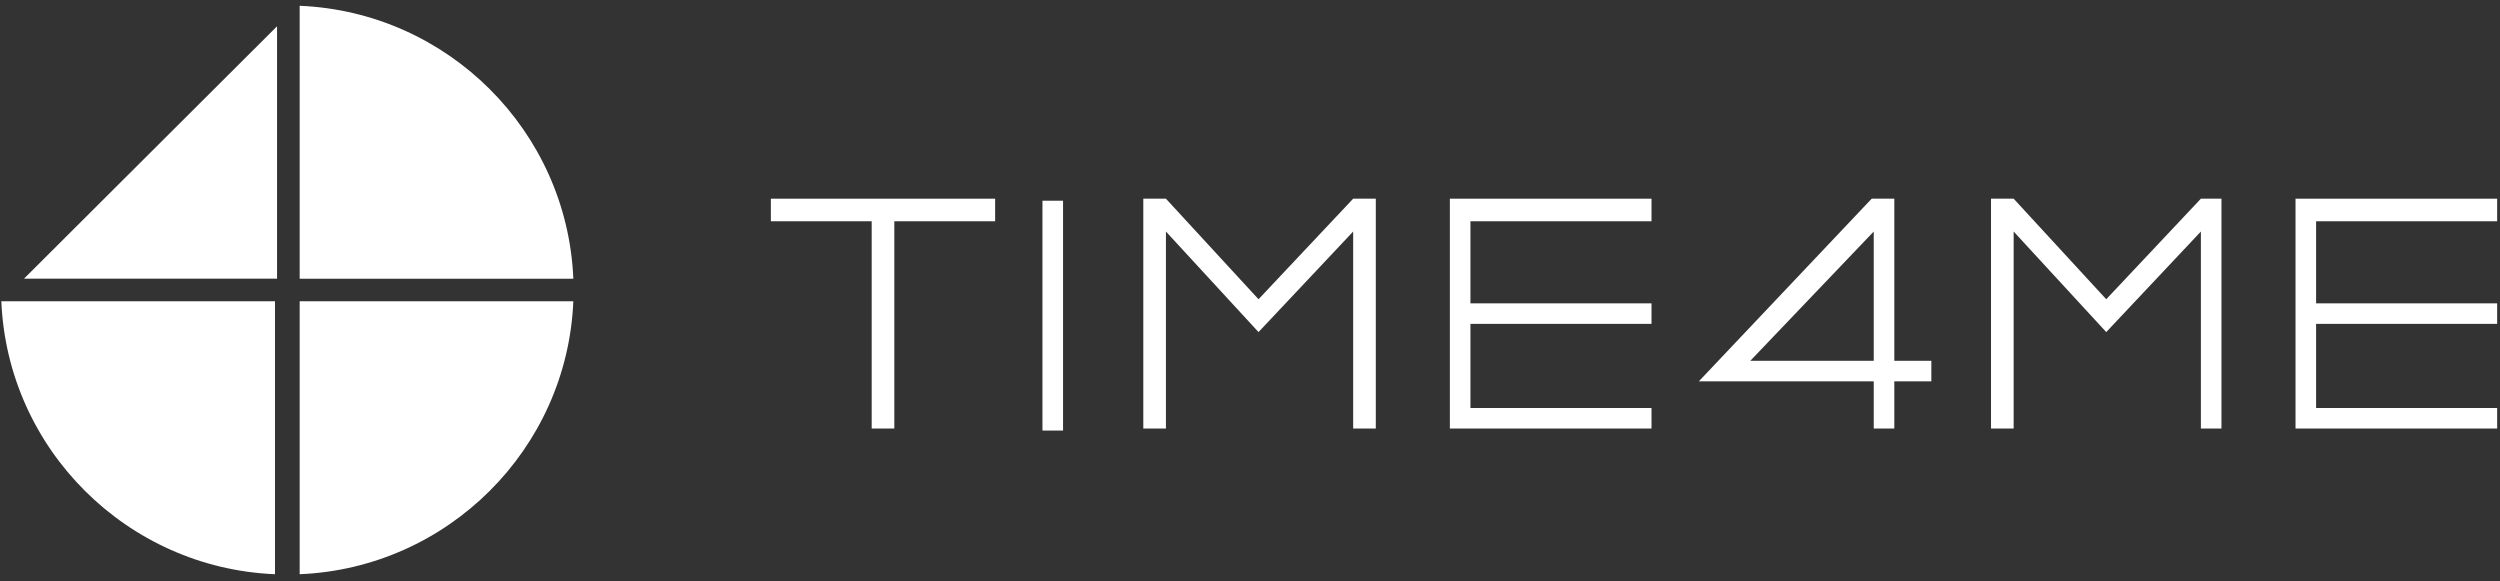 <?xml version="1.0" encoding="UTF-8"?> <svg xmlns="http://www.w3.org/2000/svg" width="344" height="80" viewBox="0 0 344 80" fill="none"><rect x="0" y="0" width="344" height="80" fill="#333333" stroke="none"/><path fill-rule="evenodd" clip-rule="evenodd" d="M343.609 30.446V27.34H315.864V58.966H343.609V56.142H318.695V44.565H343.609V41.741H318.695V30.446H343.609Z" fill="white"></path><path fill-rule="evenodd" clip-rule="evenodd" d="M227.247 30.446V27.34H199.501V58.966H227.247V56.142H202.333V44.565H227.247V41.741H202.333V30.446H227.247Z" fill="white"></path><path fill-rule="evenodd" clip-rule="evenodd" d="M136.931 27.34H106.071V30.446H119.944V58.966H123.058V30.446H136.931V27.34Z" fill="white"></path><path d="M146.275 27.619H143.443V59.245H146.275V27.619Z" fill="white"></path><path fill-rule="evenodd" clip-rule="evenodd" d="M302.842 27.34L289.818 41.176L277.078 27.34H273.963V58.966H277.078V31.858L289.818 45.694L302.842 31.858V58.966H305.673V27.34H302.842Z" fill="white"></path><path fill-rule="evenodd" clip-rule="evenodd" d="M257.826 49.648H240.839L257.826 31.858V49.648ZM260.657 27.34H257.543L233.761 52.471H257.826V58.966H260.657V52.471H265.753V49.648H260.657V27.34Z" fill="white"></path><path fill-rule="evenodd" clip-rule="evenodd" d="M186.196 27.34L173.172 41.176L160.432 27.34H157.318V58.966H160.432V31.858L173.172 45.694L186.196 31.858V58.966H189.31V27.34H186.196Z" fill="white"></path><path fill-rule="evenodd" clip-rule="evenodd" d="M3.297 38.349H38.121V3.617L3.297 38.349Z" fill="white"></path><path fill-rule="evenodd" clip-rule="evenodd" d="M0.184 41.456C1.033 61.787 17.454 78.165 37.839 79.012V41.456H0.184Z" fill="white"></path><path fill-rule="evenodd" clip-rule="evenodd" d="M78.89 38.352C78.041 18.021 61.62 1.644 41.235 0.797V38.352H78.89Z" fill="white"></path><path fill-rule="evenodd" clip-rule="evenodd" d="M41.235 41.456V79.012C61.62 78.165 78.041 61.787 78.89 41.456H41.235Z" fill="white"></path></svg> 
